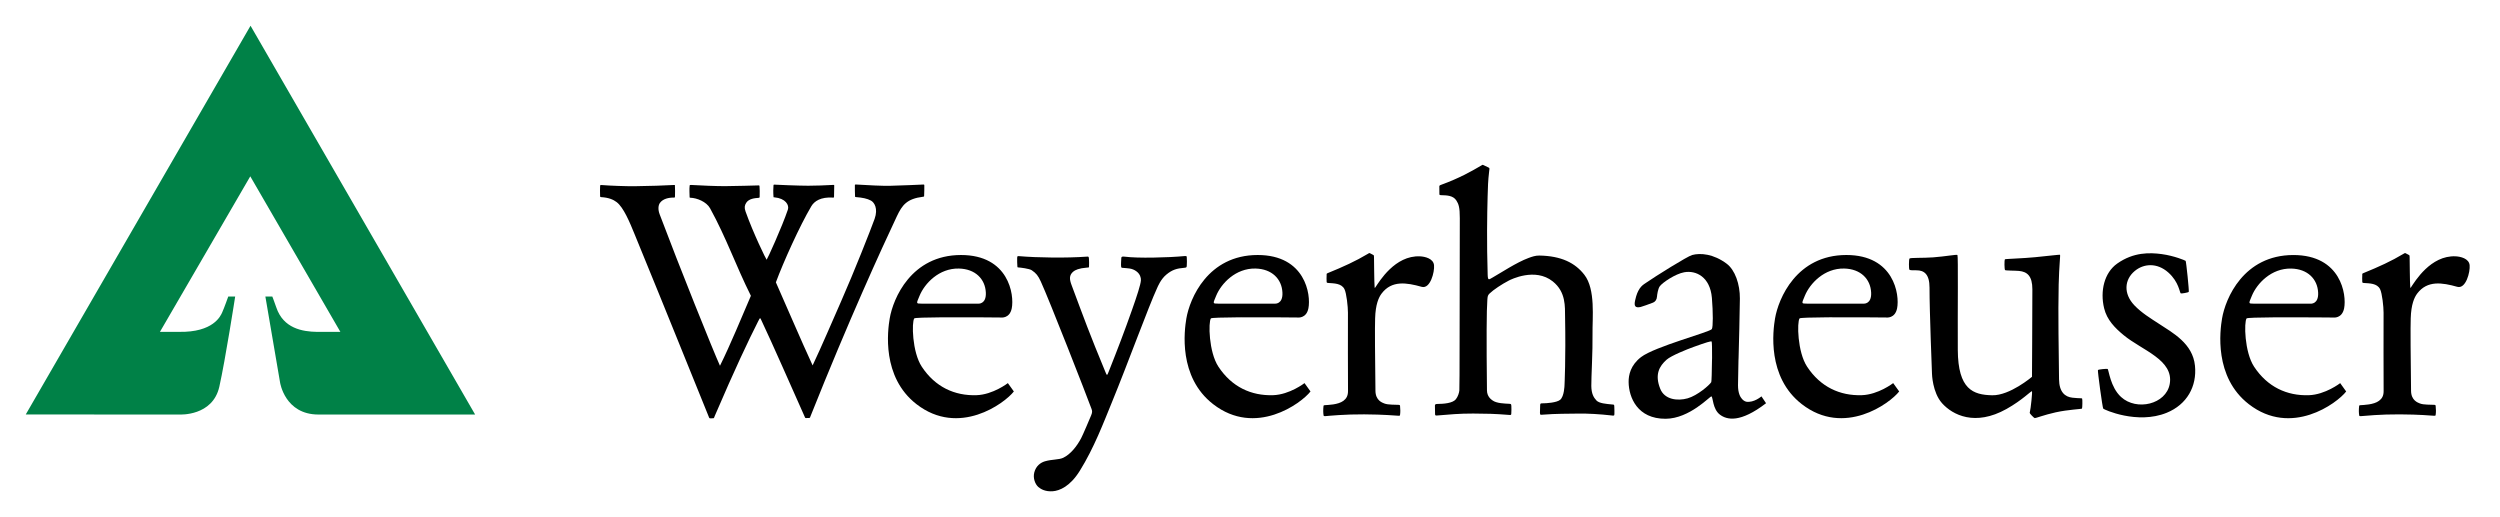 <?xml version="1.0" encoding="UTF-8" standalone="no"?>
<svg xmlns="http://www.w3.org/2000/svg" width="145" height="30" version="1.0">
  <g transform="translate(1.493 1.493)">
    <path fill="#008147" d="M13.038 0 0 22.547l8.928.002s1.912.109 2.3-1.613c.348-1.548.919-5.229.919-5.229h-.402s-.229.651-.354.926c-.088.194-.506 1.16-2.509 1.122 0 0-.765-.004-1.099 0l5.24-9.021 5.226 9.022s-1.007.005-1.35 0c-.863-.012-1.96-.207-2.367-1.419-.148-.438-.235-.63-.23-.63h-.403l.853 4.989s.278 1.854 2.225 1.854c1.414.001 9.088.002 9.088.002L13.038 0z"/>
    <path d="M49.022 10.141c.195.108.425.458.212 1.061-.214.599-1.182 3.057-1.947 4.792-.521 1.178-1.127 2.609-1.648 3.707-.71-1.537-1.442-3.272-2.131-4.819.435-1.175 1.388-3.289 2.058-4.417.171-.287.541-.545 1.259-.498.054.004.055-.012.056-.06.007-.199.01-.367.011-.622 0-.021.011-.058-.043-.054-.581.03-.945.045-1.465.048-.485.003-1.907-.057-1.952-.063-.045-.007-.059.006-.063.05-.015.163-.02.403.002.665 0 .024-.007.016.05.021.652.06.871.449.783.711-.344 1.019-1.206 2.91-1.232 2.909-.022 0-.777-1.537-1.224-2.8-.078-.217-.055-.354.037-.499.152-.244.5-.277.723-.291.041-.003.059-.021.059-.054.013-.288 0-.433-.008-.612-.001-.033-.003-.06-.057-.056-.054.003-1.465.042-1.941.043-.475.002-1.401-.034-1.966-.069-.045-.003-.085-.004-.089.041-.025.241-.004.401-.002.65 0 .023-.007.049.049.051.369.01.928.229 1.139.612.95 1.729 1.491 3.321 2.367 5.075-.545 1.263-1.177 2.814-1.793 4.058-.377-.822-2.377-5.802-3.5-8.788-.103-.275-.081-.516.016-.655.168-.24.513-.32.82-.31.042.001.053-.02.054-.052.01-.229.005-.441-.003-.639-.001-.021.012-.045-.042-.042-.535.031-1.456.063-2.302.072-.476.005-1.418-.028-1.9-.068-.076-.007-.093.005-.094.05-.007.158-.013.335-.002.588.001.023-.001.06.056.063.448.024.714.146.898.285.406.301.77 1.188 1.037 1.841 2.192 5.343 3.336 8.221 4.292 10.563.063.154.03.141.183.139.168-.003.121.014.185-.139 1.175-2.738 1.946-4.362 2.514-5.483.132-.26.111-.225.219.002.57 1.197 1.831 4.069 2.47 5.501.058.129.027.104.184.102.151-.002.124.005.165-.101 2.227-5.587 4.123-9.721 5.008-11.597.311-.657.58-1.017 1.518-1.135.054-.006.062-.005.065-.052.006-.245.017-.407.011-.612-.002-.035-.01-.047-.045-.045-.053.006-1.481.064-1.957.074-.475.009-1.229-.032-1.94-.074-.079-.004-.086-.003-.086.06 0 .28-.001.345.01.631.001.022 0 .034.055.038.36.028.65.082.867.203m15.13 6.373c-.415 1.177-.801 2.193-1.346 3.563-.087.219-.094.228-.18.018-.952-2.299-1.22-3.054-1.962-5.039-.137-.361-.148-.581.083-.789.11-.1.352-.206.795-.238.107-.008.125.009.128-.067.005-.117.008-.333-.004-.457s-.024-.12-.13-.113c-1.172.085-2.83.064-3.928-.029-.083-.006-.099-.006-.105.104-.004.111.001.378.011.468.008.088 0 .079.086.085.086.007.603.064.749.161.259.175.368.314.524.652.49 1.063 2.652 6.593 2.944 7.394.044.121.048.197-.023.369-.056.138-.483 1.145-.58 1.325-.248.471-.615.934-1.042 1.138-.249.118-.655.084-1.059.203-.256.076-.52.27-.617.643-.088.337.052.685.232.845.157.138.426.276.828.25.406-.029 1.011-.274 1.58-1.188.829-1.332 1.375-2.789 1.873-4.002.882-2.146 2.124-5.55 2.611-6.598.034-.073.206-.507.534-.778.341-.284.606-.36 1.051-.397.114-.01.125-.024.134-.107.013-.134.011-.362.002-.476-.007-.08.005-.106-.113-.097-1.014.096-2.748.133-3.476.037-.169-.021-.205.004-.209.077-.003.096-.027.372-.012.489.014.104.057.076.133.085.216.026.503 0 .769.209.196.153.255.353.247.508-.011.238-.23.91-.528 1.752m14.125-1.339c.232-.345 1.139-1.865 2.589-1.801.28.013.776.122.815.514.039.392-.219 1.393-.715 1.255-.886-.25-1.74-.383-2.324.387-.168.221-.355.627-.378 1.442-.02.427-.005 2.437.019 4.203.006.563.399.685.509.731.223.091.643.066.849.082.041.003.064.013.069.062.02.178.023.377-.002.529-.005.03-.012.046-.101.04-.216-.009-.795-.072-1.979-.08-1.127-.007-2.002.083-2.261.104-.054.003-.086-.005-.092-.042-.024-.142-.03-.324-.004-.55.004-.027.017-.04.073-.045.19-.015.767-.02 1.081-.252.167-.125.267-.287.267-.567-.006-1.542-.009-2.828-.004-4.546.001-.336-.082-1.129-.203-1.366-.174-.342-.616-.332-.929-.356-.073-.006-.102-.014-.104-.067-.006-.131-.008-.278 0-.382.006-.085-.027-.087.086-.133.864-.35 1.621-.696 2.292-1.1.075-.047.093-.064.137-.043.046.021.125.067.178.093.05.023.05.036.054.113.004.077.011 1.552.037 1.772.006.047.017.038.041.003m4.899-4.02c-.016 5.514-.005 9.733-.027 9.999-.012.13-.077.352-.201.508-.182.232-.714.271-1.063.273-.135 0-.155.035-.152.116.002.176.001.328.008.473.004.084.027.089.141.079.655-.055 1.262-.113 2.07-.111.796.004 1.23.013 2.032.076.155.014.173.018.178-.071.009-.152.011-.3.004-.432-.006-.131-.018-.132-.136-.139-.251-.014-.725-.021-.961-.199-.077-.056-.313-.217-.318-.577-.033-2.97-.023-4.673.022-5.245.016-.213.021-.269.129-.375.226-.219.715-.543 1.11-.747.114-.061 1.53-.775 2.556.045.776.62.703 1.476.714 2.069.046 2.426-.033 3.953-.033 3.953s-.012.648-.254.846c-.202.165-.796.204-1.024.203-.142-.001-.126.021-.135.141-.008.134-.013.262-.011.406.004.144.037.12.18.11.751-.06 1.485-.052 1.984-.061.621-.013 1.342.035 1.952.104.178.022.198.027.202-.077.003-.12.003-.249-.005-.415-.007-.146-.001-.129-.144-.143-.321-.032-.731-.06-.892-.229-.163-.173-.292-.394-.298-.844-.006-.472.086-2.044.07-3-.015-.95.186-2.597-.473-3.447-.533-.69-1.34-1.096-2.616-1.116-.218-.004-.425.067-.621.14-.698.258-1.609.865-2.089 1.136-.216.12-.271.201-.283-.18-.057-1.805-.032-3.484-.003-4.509.017-.573.02-.883.091-1.489.022-.167.034-.172-.058-.214-.102-.044-.181-.081-.26-.124-.075-.039-.067-.025-.188.046-.534.315-1.243.712-2.266 1.085-.134.048-.119.063-.119.132.001.095.006.261.003.381-.004.089.014.091.127.095.271.009.667.004.859.309.131.204.2.402.198 1.019m33.055 11.299c-.008.032.242.292.29.303.05.011.534-.184 1.209-.334.743-.164 1.505-.188 1.532-.219.026-.031.033-.547.009-.58-.023-.035-.089-.002-.557-.051-.435-.045-.773-.324-.782-1.067-.016-1.436-.061-3.855-.021-5.498.026-1.103.108-1.709.076-1.727-.021-.011-.701.069-1.443.143-.702.07-1.73.096-1.75.122-.041.06-.033.578.007.625.03.036.596.028.808.049.479.046.776.295.776 1.066 0 1.427-.022 5.075-.022 5.075s-1.284 1.094-2.307 1.071c-1.104-.022-1.983-.335-1.996-2.629-.012-2.316.027-5.468-.021-5.507-.052-.04-.681.082-1.403.137-.581.045-1.342.01-1.379.071-.037.063-.042.603-.001.647.03.035.195.033.41.033.438 0 .755.22.754 1.007-.002 1.359.143 4.989.143 4.989s.021 1.082.584 1.713c.612.682 1.913 1.354 3.736.335.938-.525 1.426-1.06 1.479-1.027.03.02-.065.998-.131 1.253m7.666-9.209c-.707-.094-1.64-.121-2.588.546-.758.534-1.004 1.603-.762 2.595.163.674.626 1.14 1.129 1.556 1.066.884 2.931 1.434 2.675 2.841-.214 1.173-1.921 1.576-2.822.748-.629-.575-.711-1.589-.78-1.626-.036-.019-.533.022-.561.065-.028.048.263 2.171.306 2.235.037.057 1.982.936 3.68.243 1.173-.477 1.763-1.528 1.642-2.731-.128-1.29-1.286-1.904-2.104-2.442-.474-.309-.997-.625-1.411-1.061-.645-.679-.579-1.488.02-1.989.524-.438 1.297-.491 1.945.082.629.558.656 1.18.728 1.215.036.019.436-.046.462-.089.029-.049-.147-1.738-.18-1.796-.01-.02-.666-.296-1.379-.392m14.446 1.928c.231-.344 1.14-1.865 2.589-1.801.281.013.777.123.815.516.038.391-.219 1.392-.716 1.253-.885-.249-1.739-.382-2.323.387-.168.222-.354.626-.378 1.443-.02.425-.005 2.437.019 4.203.006.563.4.685.51.731.222.091.642.065.848.081.04.005.064.013.069.062.021.179.024.378-.002.531-.005.029-.012.044-.1.04-.217-.011-.796-.073-1.979-.08-1.127-.007-2 .084-2.261.103-.054.005-.085-.004-.092-.042-.024-.142-.03-.323-.004-.549.004-.028.019-.041.073-.045.19-.015.768-.021 1.08-.254.168-.123.269-.285.267-.564-.005-1.543-.008-2.83-.003-4.548.002-.335-.082-1.128-.204-1.366-.173-.342-.615-.331-.927-.355-.074-.005-.102-.013-.104-.068-.007-.132-.008-.277 0-.382.005-.084-.029-.086.085-.132.864-.351 1.621-.697 2.292-1.102.076-.045.093-.063.137-.042.047.022.124.068.178.094.05.023.05.034.054.112.005.077.011 1.554.037 1.772.005.047.017.038.04.002m-7.974.946h2.147s.479.049.444-.646c-.037-.783-.61-1.371-1.562-1.391-1.153-.025-1.989.866-2.282 1.579-.187.458-.224.455.12.457h1.133v.001zm.2.791-.204.002c-.85.006-1.527.023-1.555.062-.153.204-.128 1.944.436 2.801.775 1.175 1.905 1.695 3.175 1.652.957-.032 1.818-.7 1.818-.7l.347.484c-.533.689-3.186 2.646-5.646.737-2.035-1.577-1.67-4.279-1.554-4.967.194-1.159 1.245-3.681 4.134-3.684 2.77-.002 3.101 2.303 2.947 3.09-.121.603-.617.535-.617.535s-1.827-.02-3.281-.012"/>
    <path fill-rule="evenodd" d="M97.807 19.279c.004-.5-.005-.947-.025-.964-.036-.033-.299.045-1.055.317-.385.139-1.292.503-1.558.738-.419.374-.7.854-.369 1.685.249.629.995.723 1.588.556.572-.161 1.271-.77 1.372-.939.019-.033.036-.643.042-1.236l.005-.157zm1.531.143c-.017.619-.027 1.131-.027 1.431 0 .87.477.953.477.953.447.072.883-.31.883-.31l.267.398c-1.497 1.151-2.271.97-2.676.662-.427-.32-.397-1.021-.492-1.058-.076-.027-1.258 1.29-2.657 1.298-1.636.008-2.134-1.241-2.146-2.124-.006-.417.114-.986.721-1.454.798-.61 4.002-1.452 4.106-1.624.074-.122.073-.952.003-1.811-.103-1.212-.915-1.609-1.604-1.485-.512.09-1.278.606-1.426.823-.098.146-.146.472-.154.591-.012.179-.107.298-.228.346-.182.073-.654.241-.725.255-.301.061-.394-.038-.315-.387.076-.339.147-.504.265-.687.023-.034.113-.159.264-.262.699-.481 2.501-1.604 2.778-1.68.479-.128 1.237-.069 2.004.506.483.362.771 1.192.764 2.017-.013 1.115-.048 2.4-.075 3.43l-.007.172z"/>
    <path d="M104.441 16.119h2.148s.479.049.444-.646c-.037-.783-.611-1.371-1.563-1.391-1.152-.025-1.989.866-2.282 1.579-.187.458-.224.455.12.457h1.133v.001zm.2.791-.204.002c-.849.006-1.526.023-1.555.062-.153.204-.128 1.944.437 2.801.774 1.175 1.904 1.695 3.175 1.652.957-.032 1.817-.7 1.817-.7l.348.484c-.534.689-3.187 2.646-5.647.737-2.035-1.577-1.669-4.279-1.554-4.967.196-1.159 1.246-3.681 4.134-3.684 2.771-.002 3.102 2.303 2.947 3.09-.121.603-.617.535-.617.535s-1.827-.02-3.281-.012m-34.345-.791h2.149s.478.049.443-.646c-.037-.783-.61-1.371-1.562-1.391-1.152-.025-1.989.866-2.282 1.579-.187.458-.224.455.12.457h1.132v.001zm.202.791-.205.002c-.848.006-1.526.023-1.554.062-.153.204-.128 1.944.436 2.801.775 1.175 1.904 1.695 3.175 1.652.957-.032 1.818-.7 1.818-.7l.348.484c-.534.689-3.187 2.646-5.647.737-2.035-1.577-1.669-4.279-1.554-4.967.196-1.159 1.247-3.681 4.134-3.684 2.77-.002 3.101 2.303 2.946 3.09-.12.603-.616.535-.616.535s-1.826-.02-3.281-.012m-17.406-.791h2.148s.479.049.445-.646c-.037-.783-.611-1.371-1.562-1.391-1.153-.025-1.989.866-2.282 1.579-.188.458-.224.455.119.457h1.132v.001zm.201.791-.204.002c-.85.006-1.527.023-1.555.062-.153.204-.129 1.944.436 2.801.774 1.175 1.904 1.695 3.175 1.652.957-.032 1.818-.7 1.818-.7l.347.484c-.535.689-3.186 2.646-5.647.737-2.035-1.577-1.67-4.279-1.554-4.967.195-1.159 1.246-3.681 4.133-3.684 2.771-.002 3.102 2.303 2.947 3.09-.12.603-.616.535-.616.535s-1.826-.02-3.28-.012"/>
  </g>
</svg>